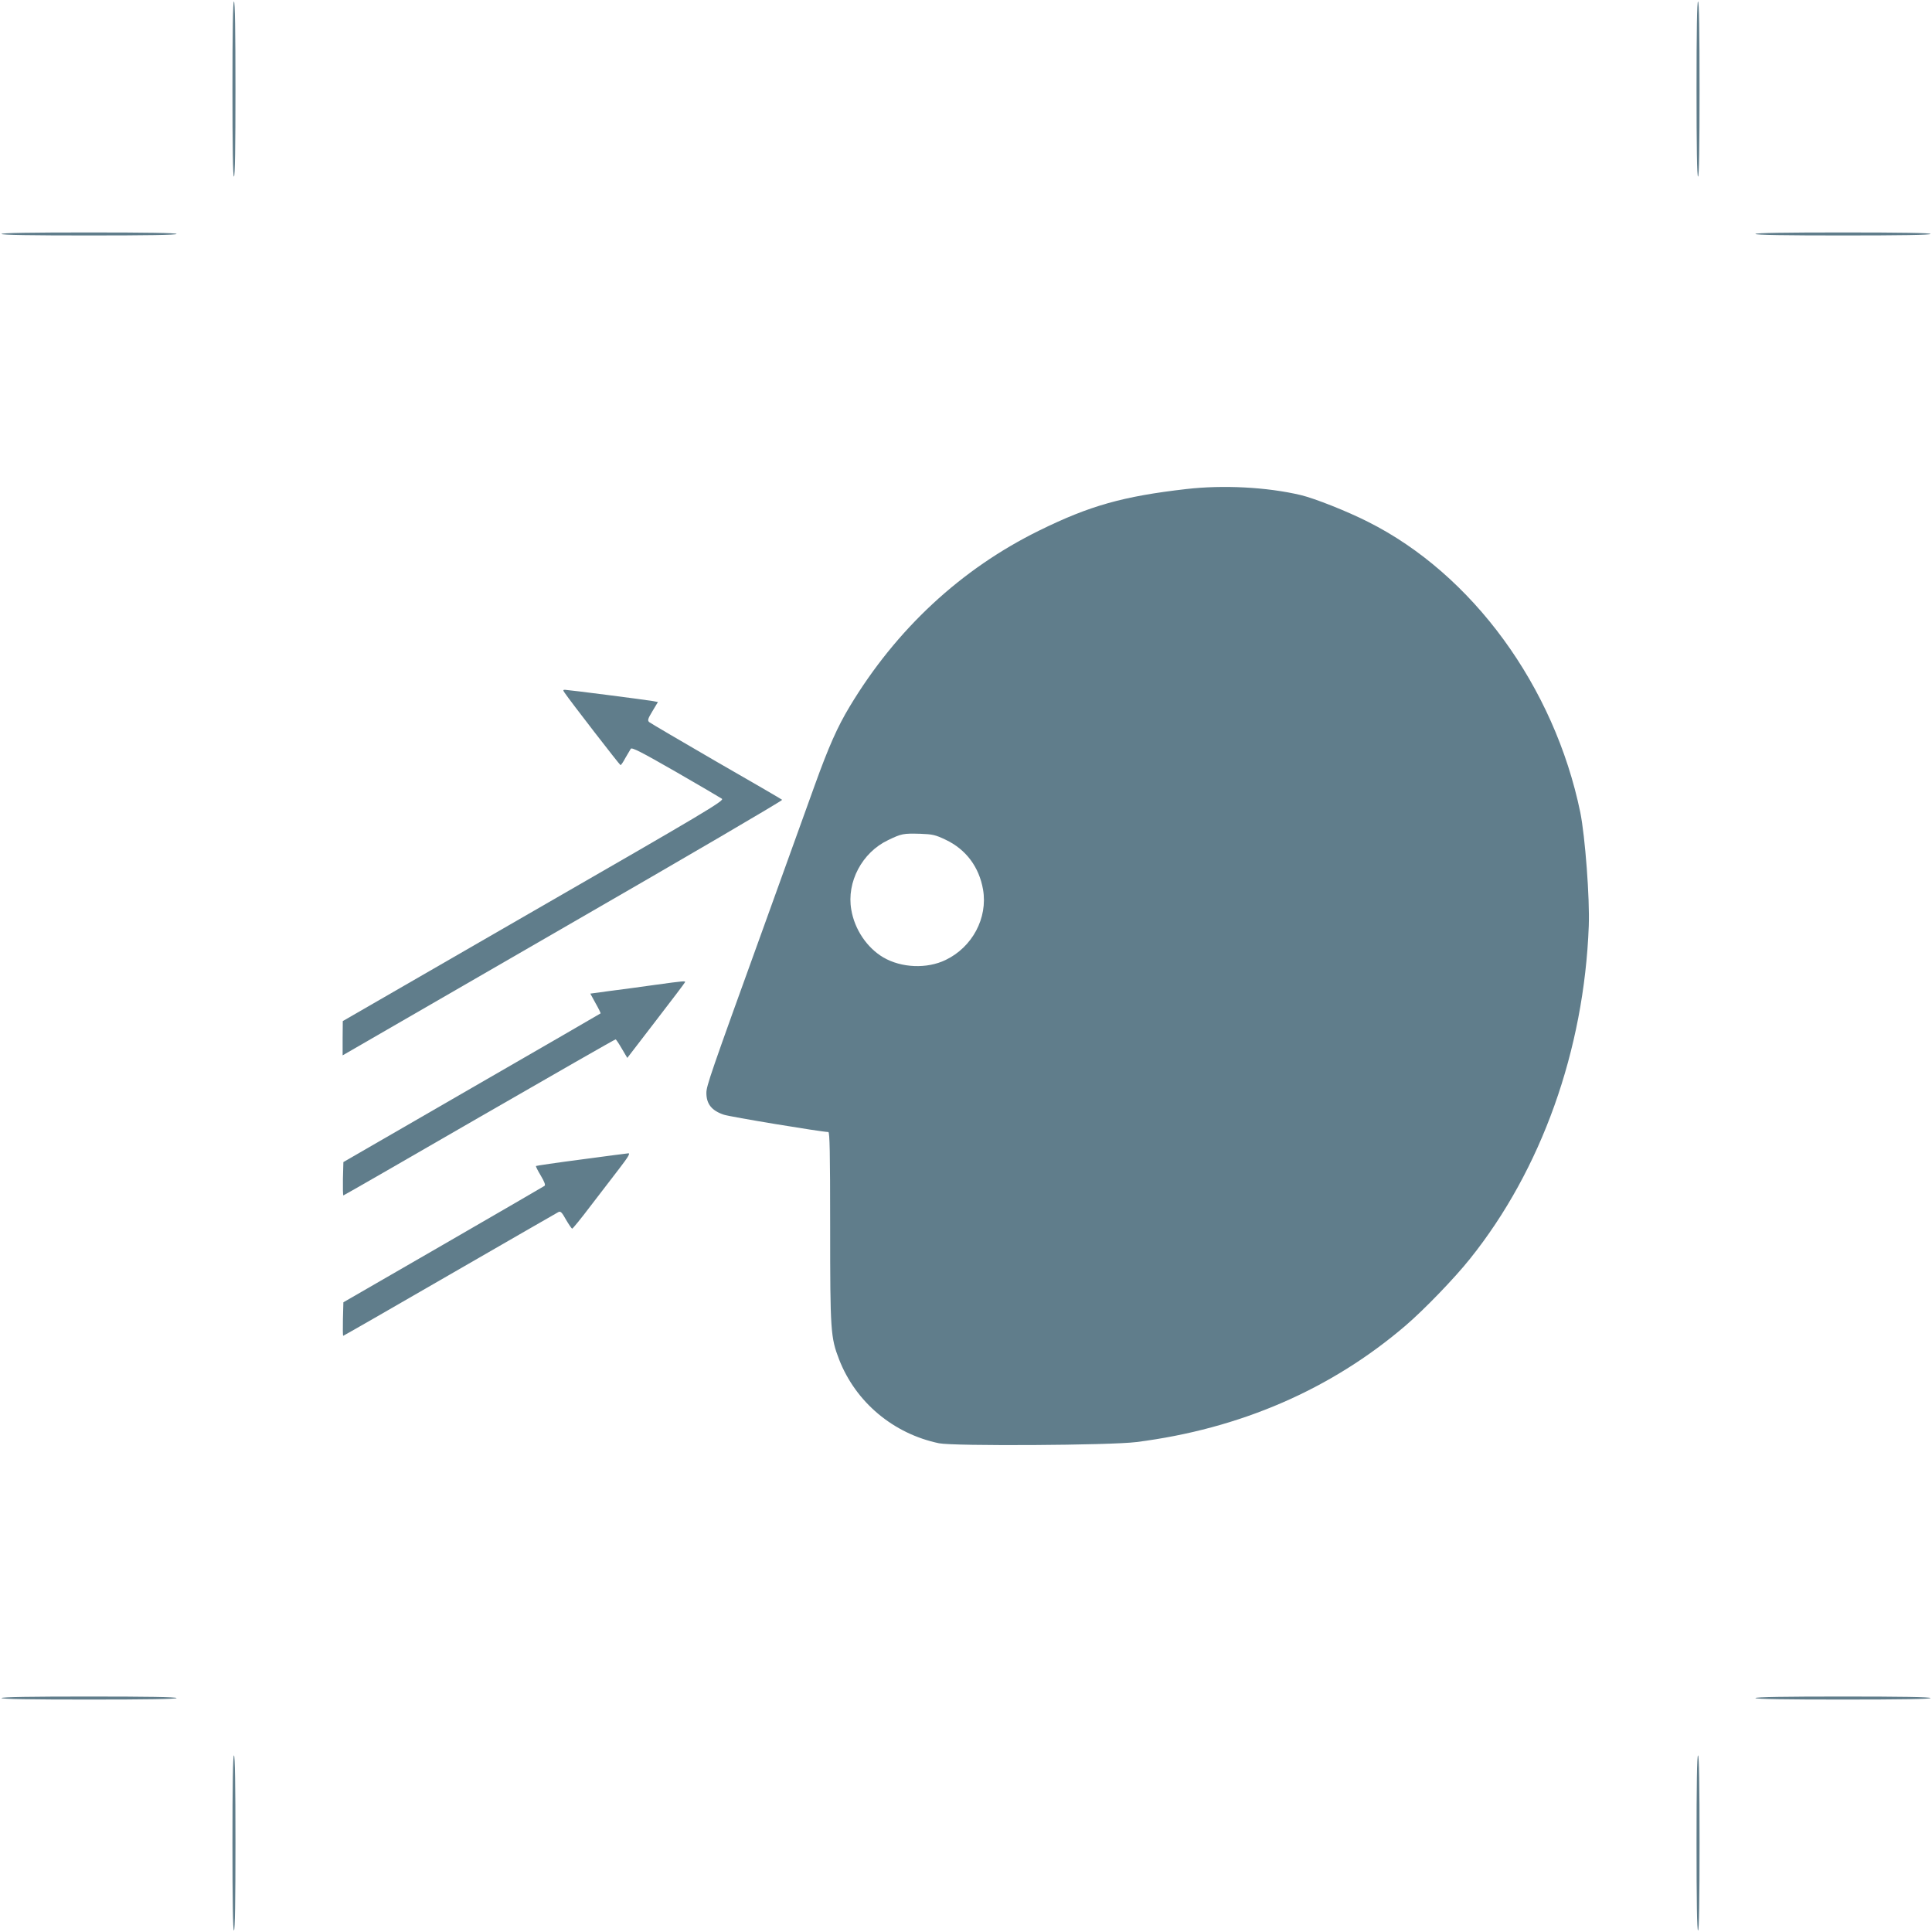 <?xml version="1.0" standalone="no"?>
<!DOCTYPE svg PUBLIC "-//W3C//DTD SVG 20010904//EN"
 "http://www.w3.org/TR/2001/REC-SVG-20010904/DTD/svg10.dtd">
<svg version="1.0" xmlns="http://www.w3.org/2000/svg"
 width="1280pt" height="1280pt" viewBox="0 0 1280 1280"
 preserveAspectRatio="xMidYMid meet">
<g transform="translate(0,1280) scale(0.1,-0.1)"
fill="#607d8b" stroke="none">
<path d="M1540 12210 c0 -380 3 -580 10 -580 7 0 10 200 10 580 0 380 -3 580
-10 580 -7 0 -10 -200 -10 -580z"/>
<path d="M11240 12210 c0 -380 3 -580 10 -580 7 0 10 200 10 580 0 380 -3 580
-10 580 -7 0 -10 -200 -10 -580z"/>
<path d="M10 11250 c0 -7 200 -10 580 -10 380 0 580 3 580 10 0 7 -200 10
-580 10 -380 0 -580 -3 -580 -10z"/>
<path d="M11630 11250 c0 -7 200 -10 580 -10 380 0 580 3 580 10 0 7 -200 10
-580 10 -380 0 -580 -3 -580 -10z"/>
<path d="M7860 9560 c-419 -48 -640 -110 -975 -275 -517 -254 -947 -653 -1255
-1165 -82 -136 -140 -267 -233 -525 -41 -115 -193 -536 -337 -935 -356 -984
-380 -1055 -380 -1101 0 -73 35 -117 115 -144 40 -14 645 -114 693 -115 9 0
12 -133 12 -629 0 -689 3 -732 59 -877 110 -284 360 -493 662 -556 99 -20
1137 -14 1308 8 686 87 1291 349 1786 774 122 105 322 312 424 440 473 590
756 1382 787 2205 7 183 -24 592 -56 752 -172 835 -715 1579 -1407 1926 -138
70 -353 155 -445 177 -224 53 -514 68 -758 40z m-1596 -2323 c136 -64 223
-181 249 -331 32 -188 -71 -381 -248 -466 -124 -60 -293 -53 -413 17 -108 64
-190 185 -212 316 -32 183 71 379 244 461 89 43 100 45 213 42 81 -3 100 -7
167 -39z"/>
<path d="M3741 8210 c37 -55 365 -479 370 -479 3 -1 18 20 32 47 15 26 31 53
36 61 7 11 68 -20 298 -152 158 -91 296 -172 306 -179 17 -13 -113 -90 -1247
-743 l-1265 -730 -1 -113 0 -114 33 19 c17 10 674 390 1459 843 786 453 1425
827 1420 831 -4 4 -200 118 -437 254 -236 137 -436 254 -444 261 -12 11 -9 22
22 73 l36 60 -32 6 c-50 9 -566 75 -584 75 -13 0 -14 -3 -2 -20z"/>
<path d="M4340 6275 c-91 -13 -225 -31 -297 -40 l-132 -18 35 -64 c20 -35 35
-66 33 -67 -2 -2 -386 -224 -854 -494 l-850 -491 -3 -110 c-1 -61 0 -111 3
-111 3 0 408 233 901 518 493 284 899 517 903 516 3 -1 22 -29 41 -62 l36 -61
189 246 c105 136 192 251 193 255 5 10 -3 10 -198 -17z"/>
<path d="M3850 5118 c-162 -21 -296 -41 -299 -43 -2 -3 12 -31 32 -64 26 -44
32 -63 24 -68 -7 -5 -309 -180 -672 -390 l-660 -381 -3 -111 c-1 -61 -1 -111
2 -111 2 0 320 182 707 406 386 223 710 409 719 414 14 7 23 -2 50 -51 19 -32
37 -59 41 -59 4 0 58 66 120 148 62 81 148 193 192 250 57 74 74 102 60 101
-10 -1 -151 -19 -313 -41z"/>
<path d="M10 1550 c0 -7 200 -10 580 -10 380 0 580 3 580 10 0 7 -200 10 -580
10 -380 0 -580 -3 -580 -10z"/>
<path d="M11630 1550 c0 -7 200 -10 580 -10 380 0 580 3 580 10 0 7 -200 10
-580 10 -380 0 -580 -3 -580 -10z"/>
<path d="M1540 590 c0 -380 3 -580 10 -580 7 0 10 200 10 580 0 380 -3 580
-10 580 -7 0 -10 -200 -10 -580z"/>
<path d="M11240 590 c0 -380 3 -580 10 -580 7 0 10 200 10 580 0 380 -3 580
-10 580 -7 0 -10 -200 -10 -580z"/>
</g>
</svg>
